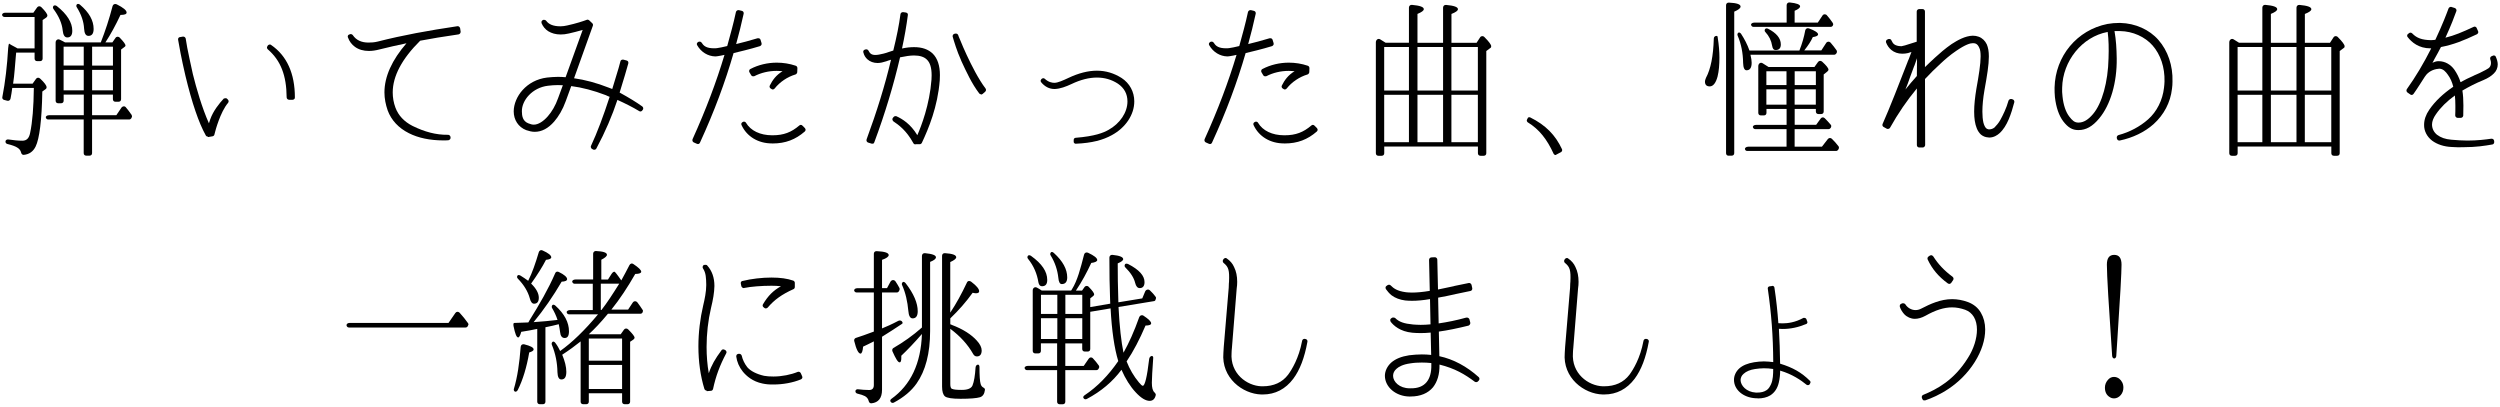 <?xml version="1.0" encoding="utf-8"?>
<!-- Generator: Adobe Illustrator 25.0.1, SVG Export Plug-In . SVG Version: 6.00 Build 0)  -->
<svg version="1.1" id="レイヤー_1" xmlns="http://www.w3.org/2000/svg" xmlns:xlink="http://www.w3.org/1999/xlink" x="0px"
	 y="0px" viewBox="0 0 498 81" style="enable-background:new 0 0 498 81;" xml:space="preserve">
<g>
	<path d="M2.44,17.52c-0.1,0.75-0.2,1.46-0.34,2.11c-0.07,0.34-0.34,0.51-0.65,0.44L0.81,19.9c-0.27-0.07-0.41-0.34-0.34-0.58
		c0.58-2.99,0.95-6.22,1.16-9.76c0.03-0.48,0.14-0.88,0.17-0.88c0.03,0.03,0.07,0.03,0.1,0.07L2.3,8.99
		c0.65,0.37,1.05,0.54,1.19,0.65h3.4V3.38H0.91c-0.24,0-0.41-0.14-0.48-0.34c-0.07-0.27,0.2-0.51,0.61-0.51h5.61L7.4,1.47
		c0.2-0.27,0.58-0.31,0.85-0.03C9.03,2.22,9.44,2.8,9.44,3.1c0,0.14-0.07,0.27-0.24,0.41L8.49,3.99v7.68c0,0.31-0.2,0.51-0.51,0.51
		H7.4c-0.31,0-0.51-0.2-0.51-0.51v-1.19H3.22l-0.07,0.75c-0.17,1.7-0.24,3.5-0.54,5.44h3.88l0.68-0.95
		c0.17-0.27,0.54-0.34,0.82-0.07c0.88,0.82,1.29,1.39,1.29,1.73c0,0.17-0.07,0.31-0.24,0.41l-0.61,0.44
		c-0.1,5.75-0.58,9.42-1.33,10.95c-0.48,0.99-1.26,1.56-2.35,1.67c-0.27,0.03-0.48-0.17-0.54-0.44c-0.1-0.44-0.37-0.78-0.78-1.02
		c-0.37-0.24-1.02-0.48-1.97-0.71c-0.24-0.07-0.37-0.24-0.37-0.48c0-0.31,0.31-0.48,0.65-0.41c0.95,0.14,1.87,0.24,2.72,0.24
		c0.85,0,1.33-0.51,1.53-1.5c0.48-2.24,0.71-5.27,0.75-9.01H2.44z M20.08,8.44c0.88-2.24,1.67-4.62,2.35-7.24
		c0.1-0.34,0.44-0.51,0.82-0.34c1.29,0.65,1.97,1.19,1.97,1.63c0,0.34-0.41,0.48-1.22,0.48C23.04,5.01,22.05,6.84,21,8.44h1.39
		l0.61-0.88c0.2-0.31,0.61-0.34,0.88-0.03c0.75,0.78,1.12,1.29,1.12,1.53c0,0.1-0.03,0.17-0.17,0.27l-0.71,0.54v9.89
		c0,0.31-0.2,0.51-0.51,0.51h-0.61c-0.31,0-0.51-0.2-0.51-0.51v-0.92h-4.15v4.11h4.83l1.02-1.5c0.2-0.31,0.65-0.37,0.88-0.07
		c0.37,0.41,0.75,0.95,1.16,1.53c0.07,0.17,0.1,0.34,0,0.48l-0.07,0.17c-0.1,0.14-0.24,0.24-0.41,0.24h-7.41v6.7
		c0,0.31-0.2,0.51-0.51,0.51h-0.65c-0.31,0-0.51-0.2-0.51-0.51v-6.7H9.58c-0.2,0-0.37-0.14-0.44-0.34c-0.1-0.27,0.2-0.51,0.65-0.51
		h6.9v-4.11h-4.01v1.22c0,0.31-0.2,0.51-0.51,0.51h-0.58c-0.31,0-0.51-0.2-0.51-0.51V8.48c0-0.48,0.41-0.78,0.82-0.58
		c0.34,0.17,0.71,0.34,1.05,0.54H20.08z M11.31,1.2c2.07,1.63,3.09,3.3,3.09,4.93c0,0.88-0.34,1.33-0.99,1.33
		c-0.54,0-0.82-0.48-0.92-1.39c-0.14-1.39-0.75-2.82-1.84-4.28c-0.14-0.2-0.14-0.41,0-0.61C10.8,1.03,11.07,1.03,11.31,1.2z
		 M16.68,9.29h-4.01v3.77h4.01V9.29z M16.68,18v-4.08h-4.01V18H16.68z M15.93,0.93c1.84,1.56,2.72,3.16,2.72,4.83
		c0,0.92-0.34,1.39-1.02,1.39c-0.54,0-0.82-0.48-0.88-1.46c-0.07-1.36-0.54-2.79-1.46-4.25c-0.14-0.2-0.1-0.41,0.03-0.58
		C15.46,0.73,15.73,0.76,15.93,0.93z M18.35,13.07h4.15V9.29h-4.15V13.07z M18.35,18h4.15v-4.08h-4.15V18z"/>
	<path d="M41.4,27.21c-0.17,0-0.31-0.07-0.41-0.24c-1.39-2.48-2.75-6.46-4.05-11.87c-0.78-3.3-1.29-6.12-1.46-7.17
		c-0.03-0.14,0-0.27,0.07-0.37c0.07-0.1,0.17-0.17,0.31-0.17l0.58-0.1c0,0,0.03,0,0.07,0c0.24,0,0.41,0.17,0.48,0.37
		c0.07,0.41,0.17,1.02,0.31,1.84c0.24,1.22,0.65,3.16,1.12,5.27c0.68,2.75,1.84,6.77,3.2,9.79c0.1-0.27,0.17-0.54,0.27-0.82
		c0.58-1.63,1.77-3.13,2.69-4.11c0.1,0,0.2-0.07,0.34-0.07c0.14,0,0.27,0.03,0.34,0.14l0.14,0.14c0.17,0.17,0.2,0.44,0.03,0.65
		c-1.56,1.83-2.55,5.64-2.58,5.78c-0.03,0.07-0.07,0.31-0.14,0.54c-0.03,0.17-0.2,0.31-0.37,0.34l-0.82,0.14c-0.03,0-0.07,0-0.1,0
		V27.21z M57.58,19.87c-0.24,0-0.48-0.2-0.48-0.48c-0.03-4.39-1.19-7.34-3.74-9.55c-0.2-0.17-0.24-0.44-0.1-0.61l0.07-0.14
		c0.07-0.1,0.2-0.2,0.31-0.2c0.03,0,0.07-0.03,0.1-0.03c0.1,0,0.2,0.03,0.27,0.1c3.13,2.14,4.73,5.68,4.73,10.44
		c0,0.14-0.03,0.27-0.14,0.34c-0.1,0.1-0.2,0.14-0.34,0.14H57.58z"/>
	<path d="M81.45,26.53c-2.04-1.02-3.5-2.58-4.22-4.52c-0.41-1.19-0.65-2.38-0.65-3.6c0-3.16,1.5-6.46,4.39-9.79
		c-1.87,0.41-3.64,0.78-5.34,1.22c-0.75,0.2-1.46,0.31-2.14,0.31c-1.09,0-2.04-0.27-2.79-0.82c-0.61-0.44-1.12-1.09-1.39-1.87
		c-0.07-0.14-0.03-0.27,0-0.37c0.07-0.14,0.2-0.2,0.31-0.24l0.14-0.03c0.03-0.03,0.07-0.03,0.14-0.03c0.14,0,0.31,0.1,0.37,0.2
		C70.95,8,72,8.48,73.4,8.48c0.54,0,1.16-0.03,1.84-0.2c5.07-1.29,10-2.18,15.88-3.06c0,0,0.03,0,0.07,0c0.1,0,0.2,0.03,0.27,0.1
		c0.1,0.07,0.17,0.2,0.2,0.31l0.1,0.68c0,0.1-0.03,0.24-0.1,0.34c-0.07,0.1-0.2,0.17-0.31,0.2c-3.06,0.44-5.51,0.85-7.65,1.26
		c-3.64,3.6-5.47,7.07-5.47,10.3c0,1.02,0.17,2.04,0.54,3.03c0.58,1.56,1.73,2.79,3.4,3.64c2.41,1.19,4.69,1.8,7,1.77h0.07
		c0.27,0,0.48,0.2,0.51,0.48v0.1c0,0.14-0.03,0.27-0.14,0.34c-0.07,0.1-0.2,0.17-0.31,0.17c-0.34,0.03-0.68,0.03-1.02,0.03
		C85.63,27.96,83.32,27.48,81.45,26.53z"/>
	<path d="M118.17,29.79l-0.2-0.1c-0.1-0.03-0.2-0.14-0.24-0.27c-0.07-0.1-0.07-0.24,0-0.37c1.22-2.62,2.45-5.88,3.71-9.76
		c-0.24-0.1-0.51-0.2-0.78-0.34c-2.41-0.92-4.73-1.53-6.87-1.8l-1.09,2.99c-0.61,1.7-1.43,3.06-2.31,4.08
		c-1.19,1.36-2.48,2.04-3.88,2.04c-0.54,0-1.12-0.14-1.7-0.34c-1.56-0.61-2.48-2.04-2.48-3.74c0.03-2.89,2.52-6.22,6.63-6.73
		c0.71-0.07,1.43-0.14,2.18-0.14c0.51,0,1.02,0.03,1.53,0.07l3.4-9.42c-0.92,0.27-1.87,0.51-2.75,0.71c-0.58,0.14-1.12,0.2-1.63,0.2
		c-0.99,0-1.8-0.24-2.48-0.65c-0.58-0.37-1.05-0.92-1.33-1.6c-0.03-0.14-0.03-0.27,0-0.37c0.07-0.14,0.17-0.24,0.31-0.27l0.07-0.03
		c0.07,0,0.1,0,0.14,0c0.17,0,0.31,0.07,0.41,0.2c0.51,0.71,1.43,1.09,2.79,1.09h0.1c0.41,0,0.85-0.07,1.29-0.17
		c1.73-0.37,3.26-0.88,3.81-1.09l0.07-0.03h0.03c0.03-0.03,0.1-0.03,0.17-0.03c0.1,0,0.24,0.07,0.31,0.14l0.61,0.58
		c0.14,0.14,0.17,0.34,0.1,0.51l-3.74,10.44c2.18,0.31,4.49,0.92,6.9,1.87c0.24,0.1,0.48,0.17,0.71,0.27
		c0.44-1.39,0.85-2.79,1.26-4.15c0.17-0.61,0.27-1.05,0.37-1.36c0.03-0.2,0.24-0.34,0.44-0.34c0.03,0,0.1,0,0.14,0l0.65,0.17
		c0.1,0.03,0.24,0.1,0.31,0.24c0.03,0.1,0.07,0.24,0.03,0.34c-0.31,1.09-0.92,3.26-1.73,5.81c1.97,1.09,3.3,1.9,4.49,2.75
		c0.2,0.14,0.27,0.41,0.17,0.61l-0.1,0.14c-0.07,0.14-0.17,0.2-0.27,0.24c-0.07,0-0.1,0.03-0.14,0.03c-0.1,0-0.17-0.03-0.24-0.07
		c-1.36-0.82-2.79-1.53-4.35-2.24c-1.02,3.09-2.41,6.36-4.18,9.66c-0.07,0.17-0.24,0.27-0.41,0.27
		C118.31,29.83,118.24,29.83,118.17,29.79z M109.16,17.08c-3.13,0.37-5.24,2.92-5.2,5.1c0,0.92,0.17,1.94,1.26,2.38
		c0.48,0.2,0.82,0.27,1.12,0.27c0.85,0,1.87-0.61,2.79-1.67c0.78-0.88,1.53-2.14,2.04-3.6l0.95-2.58c-0.34,0-0.65-0.03-0.99-0.03
		C110.46,16.94,109.81,17.01,109.16,17.08z"/>
	<path d="M138.81,28.64l-0.61-0.27c-0.24-0.1-0.34-0.41-0.24-0.65c2.65-5.85,4.73-11.36,6.36-16.79c-0.48,0.1-0.88,0.2-1.22,0.24
		c-0.2,0.03-0.41,0.07-0.61,0.07c-1.46-0.03-2.82-0.85-3.6-2.21c-0.07-0.1-0.1-0.24-0.07-0.37c0.07-0.14,0.14-0.24,0.27-0.31
		l0.1-0.03c0.07-0.03,0.14-0.03,0.17-0.03c0.17,0,0.34,0.1,0.44,0.24c0.37,0.65,0.99,1.12,2.55,1.09h0.14c0.1,0,0.2,0,0.34-0.03
		c0.48-0.07,1.19-0.2,2.01-0.41l0.03-0.03c0.61-2.21,1.26-4.52,1.73-6.76c0.07-0.2,0.24-0.37,0.48-0.37c0.03,0,0.07,0,0.1,0
		l0.58,0.14c0.14,0.03,0.24,0.1,0.31,0.2c0.07,0.14,0.1,0.24,0.07,0.37c-0.44,2.04-0.95,4.04-1.5,6.05
		c1.12-0.27,2.72-0.68,4.28-1.16c0.03,0,0.07,0,0.14,0c0.2,0,0.37,0.1,0.44,0.31l0.2,0.65c0.03,0.14,0.03,0.27-0.03,0.37
		c-0.07,0.1-0.17,0.2-0.27,0.24c-2.11,0.65-4.18,1.12-5.27,1.39c-1.67,5.78-3.84,11.63-6.7,17.85c-0.03,0.1-0.14,0.2-0.24,0.24
		c-0.07,0.03-0.14,0.03-0.17,0.03C138.95,28.67,138.88,28.67,138.81,28.64z M153.77,28.57c-2.72,0-5-1.36-6.05-3.64
		c-0.07-0.1-0.07-0.27-0.03-0.37c0.07-0.14,0.17-0.24,0.31-0.27l0.03-0.03c0.07,0,0.1-0.03,0.17-0.03c0.17,0,0.34,0.1,0.41,0.24
		c0.92,1.56,2.82,2.48,5.2,2.48h0.1c2.21,0,3.74-0.61,5.3-1.94c0.07-0.07,0.2-0.14,0.31-0.14c0.14,0,0.24,0.07,0.34,0.17l0.48,0.48
		c0.07,0.1,0.14,0.24,0.14,0.34c-0.03,0.14-0.07,0.27-0.17,0.34c-1.84,1.6-3.84,2.38-6.39,2.38H153.77z M153.67,17.72l-0.17-0.1
		c-0.2-0.14-0.27-0.41-0.14-0.61c0.51-1.02,1.22-2.04,2.52-2.82c-0.37-0.03-0.78-0.07-1.16-0.07c-1.6,0-3.13,0.37-4.45,1.05
		c-0.07,0.03-0.14,0.03-0.24,0.03c-0.17,0-0.31-0.07-0.41-0.24l-0.34-0.58c-0.07-0.1-0.07-0.24-0.03-0.37
		c0.03-0.14,0.14-0.24,0.24-0.27c1.56-0.82,3.4-1.26,5.24-1.26c1.29,0,2.55,0.2,3.77,0.61c0.2,0.07,0.34,0.24,0.34,0.48l-0.03,0.82
		c-0.03,0.2-0.17,0.37-0.34,0.44c-1.63,0.48-3.16,1.53-4.15,2.79c-0.1,0.14-0.24,0.2-0.37,0.2
		C153.84,17.83,153.74,17.79,153.67,17.72z"/>
	<path d="M182.36,28.77c-0.17,0-0.34-0.1-0.41-0.24c-1.43-2.62-3.03-3.71-3.98-4.35c-0.1-0.1-0.17-0.2-0.2-0.34
		c-0.03-0.14,0-0.24,0.1-0.37l0.14-0.17c0.07-0.1,0.2-0.17,0.37-0.17c0.07,0,0.14,0,0.2,0.03c1.12,0.51,2.79,1.5,4.15,3.77
		c0.78-1.77,2.45-6.08,2.82-11.05c0.03-0.31,0.03-0.61,0.03-0.88c0-1.5-0.31-2.52-0.95-3.13c-0.54-0.54-1.39-0.82-2.55-0.82
		c-0.78,0-1.7,0.14-2.79,0.37c-1.26,5.41-2.96,11.12-5.13,16.93c-0.03,0.14-0.14,0.24-0.24,0.27c-0.07,0-0.14,0-0.2,0
		c-0.07,0-0.14,0-0.17-0.03l-0.65-0.2c-0.24-0.1-0.37-0.37-0.27-0.65c2.01-5.44,3.67-10.78,4.86-15.84c-0.34,0.1-0.68,0.2-0.95,0.31
		c-0.61,0.2-1.19,0.34-1.73,0.34c-0.78,0-1.53-0.27-2.04-0.75c-0.37-0.34-0.65-0.78-0.78-1.33c-0.07-0.14-0.03-0.27,0.03-0.41
		c0.07-0.1,0.2-0.17,0.34-0.2l0.14-0.03c0.03,0,0.07,0,0.07,0c0.2,0,0.34,0.1,0.44,0.27c0.27,0.54,0.58,0.85,1.36,0.85
		c0.41,0,0.95-0.1,1.63-0.27c0.37-0.1,0.75-0.2,1.09-0.34c0.31-0.1,0.54-0.17,0.85-0.27c0.68-2.75,1.16-5.13,1.43-7.24
		c0.03-0.24,0.24-0.41,0.48-0.41c0.03,0,0.03,0,0.07,0l0.51,0.07c0.14,0.03,0.24,0.07,0.34,0.17c0.07,0.1,0.1,0.24,0.07,0.37
		c-0.27,2.07-0.65,4.28-1.16,6.63c0.92-0.2,1.7-0.27,2.41-0.27c1.6,0,2.82,0.44,3.71,1.29c0.95,0.95,1.43,2.38,1.43,4.28
		c0,0.31,0,0.65-0.03,1.02c-0.41,5.3-2.24,9.66-3.57,12.48c-0.07,0.14-0.24,0.27-0.41,0.27h-0.85V28.77z M195.42,18.78
		c-0.03,0-0.03,0-0.07,0c-0.14-0.03-0.24-0.1-0.31-0.2c-1.43-1.87-2.52-4.22-3.57-6.49l-0.03-0.1c-0.85-1.87-1.39-3.74-1.67-4.69
		c-0.03-0.24,0.07-0.48,0.31-0.54l0.14-0.07c0.07,0,0.14,0,0.2,0c0.07,0,0.14,0,0.17,0.03c0.14,0.03,0.2,0.14,0.27,0.24
		c0.07,0.24,0.2,0.54,0.37,0.92c0.41,1.05,0.88,2.07,1.33,3.06c0.95,2.04,2.35,4.83,3.77,6.7c0.14,0.2,0.1,0.48-0.1,0.65l-0.51,0.44
		c-0.1,0.07-0.2,0.1-0.31,0.1V18.78z"/>
	<path d="M214.02,28.53c-0.1-0.07-0.14-0.17-0.14-0.27v-0.37c0-0.24,0.14-0.41,0.37-0.44c3.88-0.31,5.58-1.02,6.53-1.56
		c2.31-1.26,3.81-3.5,3.81-5.68c0-1.5-0.65-2.69-1.9-3.54c-1.26-0.82-2.65-1.22-4.18-1.22c-1.53,0-3.23,0.41-5.07,1.29
		c-1.09,0.51-2.24,0.95-3.33,0.99h-0.07c-1.02,0-1.94-0.48-2.65-1.36c-0.07-0.1-0.1-0.2-0.1-0.31c0.03-0.14,0.14-0.27,0.2-0.34
		l0.1-0.07c0.07-0.03,0.14-0.07,0.24-0.07s0.2,0.03,0.27,0.1c0.75,0.68,1.43,0.82,1.97,0.82c0.71-0.03,1.7-0.48,2.79-0.99
		c2.01-0.95,3.91-1.43,5.64-1.43c1.8,0,3.43,0.51,4.93,1.46c1.6,1.05,2.52,2.75,2.52,4.66c0,2.65-1.73,5.24-4.49,6.73
		c-1.73,0.95-3.88,1.56-7.17,1.7C214.19,28.64,214.09,28.6,214.02,28.53z"/>
	<path d="M240.81,28.64l-0.61-0.27c-0.24-0.1-0.34-0.41-0.24-0.65c2.65-5.85,4.73-11.36,6.36-16.79c-0.48,0.1-0.88,0.2-1.22,0.24
		c-0.2,0.03-0.41,0.07-0.61,0.07c-1.46-0.03-2.82-0.85-3.6-2.21c-0.07-0.1-0.1-0.24-0.07-0.37c0.07-0.14,0.14-0.24,0.27-0.31
		l0.1-0.03c0.07-0.03,0.14-0.03,0.17-0.03c0.17,0,0.34,0.1,0.44,0.24c0.37,0.65,0.99,1.12,2.55,1.09h0.14c0.1,0,0.2,0,0.34-0.03
		c0.48-0.07,1.19-0.2,2.01-0.41l0.03-0.03c0.61-2.21,1.26-4.52,1.73-6.76c0.07-0.2,0.24-0.37,0.48-0.37c0.03,0,0.07,0,0.1,0
		l0.58,0.14c0.14,0.03,0.24,0.1,0.31,0.2c0.07,0.14,0.1,0.24,0.07,0.37c-0.44,2.04-0.95,4.04-1.5,6.05
		c1.12-0.27,2.72-0.68,4.28-1.16c0.03,0,0.07,0,0.14,0c0.2,0,0.37,0.1,0.44,0.31l0.2,0.65c0.03,0.14,0.03,0.27-0.03,0.37
		c-0.07,0.1-0.17,0.2-0.27,0.24c-2.11,0.65-4.18,1.12-5.27,1.39c-1.67,5.78-3.84,11.63-6.7,17.85c-0.03,0.1-0.14,0.2-0.24,0.24
		c-0.07,0.03-0.14,0.03-0.17,0.03C240.95,28.67,240.88,28.67,240.81,28.64z M255.77,28.57c-2.72,0-5-1.36-6.05-3.64
		c-0.07-0.1-0.07-0.27-0.03-0.37c0.07-0.14,0.17-0.24,0.31-0.27l0.03-0.03c0.07,0,0.1-0.03,0.17-0.03c0.17,0,0.34,0.1,0.41,0.24
		c0.92,1.56,2.82,2.48,5.2,2.48h0.1c2.21,0,3.74-0.61,5.3-1.94c0.07-0.07,0.2-0.14,0.31-0.14c0.14,0,0.24,0.07,0.34,0.17l0.48,0.48
		c0.07,0.1,0.14,0.24,0.14,0.34c-0.03,0.14-0.07,0.27-0.17,0.34c-1.84,1.6-3.84,2.38-6.39,2.38H255.77z M255.67,17.72l-0.17-0.1
		c-0.2-0.14-0.27-0.41-0.14-0.61c0.51-1.02,1.22-2.04,2.52-2.82c-0.37-0.03-0.78-0.07-1.16-0.07c-1.6,0-3.13,0.37-4.45,1.05
		c-0.07,0.03-0.14,0.03-0.24,0.03c-0.17,0-0.31-0.07-0.41-0.24l-0.34-0.58c-0.07-0.1-0.07-0.24-0.03-0.37
		c0.03-0.14,0.14-0.24,0.24-0.27c1.56-0.82,3.4-1.26,5.24-1.26c1.29,0,2.55,0.2,3.77,0.61c0.2,0.07,0.34,0.24,0.34,0.48l-0.03,0.82
		c-0.03,0.2-0.17,0.37-0.34,0.44c-1.63,0.48-3.16,1.53-4.15,2.79c-0.1,0.14-0.24,0.2-0.37,0.2
		C255.84,17.83,255.74,17.79,255.67,17.72z"/>
	<path d="M280.66,8.51v-7c0-0.34,0.27-0.58,0.61-0.54c1.56,0.14,2.35,0.41,2.35,0.85c0,0.31-0.44,0.61-1.26,0.95v5.75h5.1v-7
		c0-0.34,0.27-0.58,0.61-0.54c1.56,0.14,2.35,0.41,2.35,0.85c0,0.31-0.44,0.61-1.29,0.95v5.75h5l0.71-1.09
		c0.2-0.31,0.61-0.34,0.88-0.03c0.88,0.88,1.33,1.5,1.33,1.8c0,0.17-0.03,0.27-0.2,0.37l-0.78,0.58v20.36c0,0.31-0.2,0.51-0.51,0.51
		h-0.65c-0.31,0-0.51-0.2-0.51-0.51v-1.33h-18.66v1.33c0,0.31-0.2,0.51-0.51,0.51h-0.65c-0.31,0-0.51-0.2-0.51-0.51V8.44
		c0-0.51,0.44-0.85,0.85-0.61c0.34,0.2,0.71,0.44,1.09,0.68H280.66z M280.66,9.36h-4.93v8.67h4.93V9.36z M280.66,28.33v-9.45h-4.93
		v9.45H280.66z M287.46,18.03V9.36h-5.1v8.67H287.46z M287.46,28.33v-9.45h-5.1v9.45H287.46z M289.12,18.03h5.27V9.36h-5.27V18.03z
		 M289.12,28.33h5.27v-9.45h-5.27V28.33z"/>
	<path d="M309.73,30.85c-0.1-0.03-0.17-0.1-0.24-0.2c-1.33-2.92-2.89-4.9-5.17-6.29c-0.17-0.14-0.24-0.37-0.14-0.54l0.14-0.27
		c0.03-0.14,0.17-0.2,0.31-0.2c0.07,0,0.1,0,0.17,0.03c3.09,1.53,5.03,3.5,6.36,6.36c0.07,0.2,0,0.41-0.17,0.54L310,30.81
		c-0.03,0.03-0.1,0.07-0.17,0.07C309.8,30.88,309.76,30.88,309.73,30.85z"/>
	<path d="M342,7.15c0.1,0.03,0.17,0.14,0.17,0.34c0.24,1.5,0.34,2.82,0.34,3.98c0,1.43-0.1,2.69-0.37,3.77
		c-0.34,1.29-0.88,1.97-1.56,1.97c-0.61,0-0.95-0.31-0.95-0.95c0-0.24,0.1-0.48,0.2-0.75c0.95-1.77,1.46-4.35,1.56-7.82
		C341.38,7.35,341.66,7.12,342,7.15z M344.34,31.02c-0.31,0-0.51-0.2-0.51-0.51V1.03c0-0.31,0.24-0.54,0.58-0.51
		c1.56,0.07,2.31,0.34,2.31,0.78c0,0.34-0.41,0.65-1.26,1.02v28.18c0,0.31-0.2,0.51-0.51,0.51H344.34z M358.45,10.04
		c0.54-1.36,0.92-2.69,1.16-4.01c0.1-0.34,0.41-0.51,0.75-0.37c1.19,0.44,1.8,0.85,1.8,1.19c0,0.27-0.37,0.44-1.05,0.54
		c-0.34,0.78-0.92,1.67-1.7,2.65h3.4l0.95-1.46c0.2-0.34,0.61-0.37,0.88-0.1c0.41,0.48,0.85,1.02,1.22,1.56
		c0.07,0.17,0.1,0.34,0,0.48l-0.07,0.14c-0.1,0.14-0.24,0.24-0.41,0.24h-16.69c0.17,0.68,0.24,1.22,0.24,1.6
		c0,0.99-0.34,1.5-1.02,1.5c-0.41,0-0.65-0.48-0.68-1.46c-0.03-1.97-0.37-3.77-1.09-5.44c-0.1-0.24-0.03-0.48,0.17-0.61
		c0.14-0.07,0.34,0.03,0.51,0.24c0.68,1.05,1.26,2.14,1.67,3.33H358.45z M361.44,13.34l0.71-0.99c0.2-0.27,0.54-0.31,0.82-0.07
		c0.85,0.78,1.26,1.29,1.26,1.6c0,0.14-0.1,0.27-0.27,0.41l-0.68,0.54v7.38c0,0.31-0.2,0.51-0.51,0.51h-0.54
		c-0.31,0-0.51-0.2-0.51-0.51V21.7h-4.22v3.16h4.28l0.88-1.22c0.2-0.31,0.58-0.34,0.82-0.1c0.41,0.41,0.82,0.85,1.19,1.29
		c0.14,0.14,0.14,0.34,0.07,0.51l-0.07,0.14c-0.1,0.14-0.24,0.24-0.41,0.24h-6.77v3.5h5.44l1.16-1.5c0.2-0.27,0.58-0.31,0.82-0.07
		c0.44,0.41,0.88,0.92,1.33,1.5c0.1,0.14,0.1,0.34,0.03,0.48l-0.1,0.2c-0.1,0.14-0.24,0.24-0.41,0.24h-17.71
		c-0.2,0-0.37-0.1-0.44-0.31c-0.1-0.27,0.2-0.54,0.65-0.54h7.62v-3.5h-6.25c-0.2,0-0.37-0.14-0.44-0.34
		c-0.1-0.27,0.2-0.51,0.65-0.51h6.05V21.7h-4.01v0.78c0,0.31-0.2,0.51-0.51,0.51h-0.61c-0.31,0-0.51-0.2-0.51-0.51V13.2
		c0-0.54,0.44-0.85,0.85-0.61c0.37,0.24,0.78,0.48,1.19,0.75H361.44z M355.9,4.5V1.03c0-0.34,0.27-0.58,0.61-0.54
		c1.39,0.14,2.07,0.41,2.07,0.78c0,0.27-0.37,0.58-1.09,0.88V4.5h4.62l0.92-1.39c0.2-0.34,0.65-0.34,0.88-0.07
		c0.37,0.41,0.75,0.92,1.16,1.5c0.1,0.14,0.14,0.31,0.07,0.44l-0.03,0.1c-0.1,0.17-0.24,0.27-0.44,0.27h-15.4
		c-0.2,0-0.37-0.14-0.44-0.34c-0.1-0.27,0.2-0.51,0.65-0.51H355.9z M352.19,5.72c1.67,0.85,2.55,1.9,2.55,3.13
		c0,0.75-0.34,1.12-1.05,1.12c-0.37,0-0.58-0.27-0.68-0.85c-0.17-1.05-0.61-1.94-1.36-2.75c-0.14-0.14-0.17-0.34-0.07-0.54
		C351.69,5.65,351.92,5.59,352.19,5.72z M355.87,16.94v-2.75h-4.01v2.75H355.87z M351.86,17.79v3.06h4.01v-3.06H351.86z
		 M357.5,16.94h4.22v-2.75h-4.22V16.94z M361.71,20.85v-3.06h-4.22v3.06H361.71z"/>
	<path d="M382.32,29.38c-0.27,0-0.48-0.2-0.48-0.48V17.62c-1.97,2.38-3.77,5-5.34,7.82c-0.1,0.17-0.27,0.24-0.44,0.24
		c-0.07,0-0.14,0-0.2-0.03l-0.61-0.34c-0.24-0.1-0.34-0.37-0.24-0.61c1.33-2.96,3.54-8.63,5-12.41v-0.03l0.24-0.54
		c0.17-0.51,0.37-0.95,0.51-1.36l-0.58,0.17l-0.03,0.03c-0.44,0.1-0.85,0.14-1.22,0.14c-0.85,0-1.6-0.27-2.18-0.75
		c-0.44-0.37-0.82-0.88-1.05-1.5c-0.03-0.14-0.03-0.27,0.03-0.37c0.07-0.14,0.17-0.2,0.31-0.24l0.17-0.07c0.07,0,0.1,0,0.14,0
		c0.2,0,0.37,0.1,0.44,0.31c0.14,0.31,0.31,0.58,0.54,0.75c0.24,0.2,0.78,0.37,1.29,0.37c0.07,0,0.14,0,0.2,0
		c0.17-0.03,0.37-0.07,0.58-0.14h0.03c0.1-0.03,0.2-0.07,0.31-0.1l2.07-0.65V2.29c0-0.27,0.24-0.48,0.48-0.48h0.68
		c0.14,0,0.24,0.03,0.34,0.14c0.1,0.1,0.14,0.2,0.14,0.34v11.08c0.68-0.65,1.33-1.29,2.01-1.9c0.85-0.78,2.01-1.8,3.3-2.69
		c1.16-0.75,2.69-1.63,4.22-1.67c0.41,0,0.82,0.07,1.16,0.2c0.75,0.27,1.29,0.82,1.63,1.53c0.27,0.65,0.41,1.39,0.41,2.41
		c0,1.67-0.34,3.74-0.88,6.73c-0.27,1.56-0.41,3.03-0.41,4.25c0,0.85,0.07,1.6,0.2,2.18c0.14,0.54,0.34,0.95,0.58,1.16
		c0.14,0.1,0.27,0.17,0.48,0.2c0.03,0,0.07,0,0.1,0c0.41,0,0.75-0.14,1.05-0.37c0.34-0.34,0.85-0.92,1.16-1.5
		c0.51-0.92,1.22-2.35,1.63-3.84c0.07-0.2,0.27-0.34,0.48-0.34c0.03,0,0.07,0,0.1,0l0.24,0.07c0.1,0.03,0.2,0.1,0.27,0.2
		c0.07,0.14,0.1,0.24,0.07,0.37c-0.61,2.28-1.39,4.79-2.96,6.19c-0.41,0.37-1.12,0.85-2.04,0.85c-0.07,0-0.17-0.03-0.24-0.03
		c-0.54-0.03-1.02-0.24-1.43-0.58c-0.34-0.34-0.61-0.71-0.82-1.26c-0.34-0.85-0.51-1.9-0.51-3.3c0-1.33,0.17-2.86,0.44-4.52
		c0.48-2.65,0.85-4.93,0.85-6.46c0-0.75-0.07-1.36-0.27-1.73c-0.17-0.37-0.34-0.65-0.68-0.82c-0.17-0.07-0.37-0.1-0.58-0.1h-0.03
		c-0.51,0-1.46,0.27-3.3,1.53c-1.22,0.82-2.38,1.84-3.13,2.55c-1.05,0.95-2.07,1.97-3.09,3.06l0.03,13.16
		c0,0.14-0.07,0.27-0.17,0.34c-0.07,0.1-0.2,0.14-0.31,0.14H382.32z M381.37,13.03l-0.07,0.14c-0.27,0.68-0.54,1.43-0.82,2.21
		c-0.27,0.82-0.58,1.63-0.92,2.45c0.71-0.92,1.5-1.8,2.28-2.69l0.03-3.54L381.37,13.03z"/>
	<path d="M421.89,27.92c-0.1-0.07-0.17-0.2-0.2-0.31l-0.03-0.17c-0.03-0.24,0.14-0.48,0.37-0.54c2.18-0.58,4.28-1.7,5.88-3.13
		c1.73-1.53,2.89-3.84,3.16-6.29c0.07-0.41,0.07-0.85,0.1-1.26c0.07-2.79-0.78-5.34-2.38-7.17c-1.53-1.73-3.94-2.82-6.46-2.86
		c0,0-0.07,0-0.1,0c-0.27,0-0.78,0-1.02,0c0.31,1.77,0.41,3.47,0.44,5.44c0.07,4.76-1.22,9.25-3.5,11.97
		c-1.33,1.6-2.62,2.31-4.11,2.31h-0.07c-1.19,0-2.04-0.54-2.96-1.73c-0.88-1.16-1.43-2.79-1.67-4.83c-0.07-0.65-0.07-1.29-0.07-1.9
		c0.14-6.29,4.49-11.49,10.54-12.68c0.78-0.14,1.56-0.2,2.31-0.2c0.07,0,0.17,0,0.27,0c2.96,0.07,5.78,1.33,7.58,3.4
		c1.87,2.14,2.89,5.1,2.79,8.29c0,0.48-0.03,0.95-0.1,1.43c-0.31,2.72-1.6,5.17-3.67,7.04c-1.8,1.6-4.15,2.72-6.73,3.26
		c-0.03,0-0.07,0-0.1,0C422.06,27.99,421.96,27.96,421.89,27.92z M419.82,6.37c-5.07,0.95-8.94,5.78-9.04,11.12
		c-0.03,0.54,0,1.12,0.07,1.7c0.17,1.7,0.65,3.13,1.36,4.04c0.58,0.75,1.02,1.19,1.8,1.19h0.03c1.02,0,1.94-0.58,2.89-1.7
		c1.8-2.11,2.99-6.39,3.09-11.12c0.07-2.01,0.03-3.67-0.17-5.24H419.82z"/>
	<path d="M450.66,8.51v-7c0-0.34,0.27-0.58,0.61-0.54c1.56,0.14,2.35,0.41,2.35,0.85c0,0.31-0.44,0.61-1.26,0.95v5.75h5.1v-7
		c0-0.34,0.27-0.58,0.61-0.54c1.56,0.14,2.35,0.41,2.35,0.85c0,0.31-0.44,0.61-1.29,0.95v5.75h5l0.71-1.09
		c0.2-0.31,0.61-0.34,0.88-0.03c0.88,0.88,1.33,1.5,1.33,1.8c0,0.17-0.03,0.27-0.2,0.37l-0.78,0.58v20.36c0,0.31-0.2,0.51-0.51,0.51
		h-0.65c-0.31,0-0.51-0.2-0.51-0.51v-1.33h-18.66v1.33c0,0.31-0.2,0.51-0.51,0.51h-0.65c-0.31,0-0.51-0.2-0.51-0.51V8.44
		c0-0.51,0.44-0.85,0.85-0.61c0.34,0.2,0.71,0.44,1.09,0.68H450.66z M450.66,9.36h-4.93v8.67h4.93V9.36z M450.66,28.33v-9.45h-4.93
		v9.45H450.66z M457.46,18.03V9.36h-5.1v8.67H457.46z M457.46,28.33v-9.45h-5.1v9.45H457.46z M459.12,18.03h5.27V9.36h-5.27V18.03z
		 M459.12,28.33h5.27v-9.45h-5.27V28.33z"/>
	<path d="M488.36,29.28c-1.53-0.07-2.86-0.51-3.88-1.26c-1.02-0.78-1.63-1.94-1.6-3.16c0-0.99,0.34-2,1.02-2.99
		c1.16-1.7,2.79-3.23,4.79-4.59c-0.24-0.95-0.58-1.73-1.09-2.41c-0.41-0.58-0.92-1.19-1.73-1.19c-0.07,0-0.1,0-0.17,0.03
		c-0.95,0.07-2.04,0.58-2.62,1.5l-0.03,0.03c-0.78,1.19-1.5,2.38-2.28,3.47c-0.07,0.1-0.17,0.17-0.31,0.2c-0.03,0-0.03,0-0.07,0
		c-0.1,0-0.2-0.03-0.27-0.1l-0.54-0.37c-0.24-0.17-0.27-0.48-0.14-0.68c1.73-2.41,3.37-5.17,4.86-8.13c-0.03,0-0.07,0-0.1,0h-0.07
		c-2.31,0-3.74-1.22-4.52-2.24c-0.1-0.1-0.14-0.24-0.1-0.37c0.03-0.14,0.1-0.24,0.24-0.31l0.17-0.14c0.07-0.03,0.17-0.07,0.27-0.07
		s0.24,0.07,0.34,0.17c0.88,0.92,1.94,1.29,3.67,1.33c0.31,0,0.61-0.03,0.92-0.07c1.43-3.03,2.31-5.37,2.62-6.22
		c0.07-0.2,0.27-0.34,0.48-0.34c0.03,0,0.1,0,0.14,0.03l0.65,0.2c0.1,0.03,0.2,0.14,0.27,0.24c0.07,0.14,0.07,0.27,0.03,0.37
		c-0.34,0.95-1.05,2.86-2.18,5.3c1.8-0.44,3.4-1.12,5.58-2.14c0.07-0.03,0.14-0.07,0.2-0.07c0.2,0,0.37,0.1,0.44,0.27l0.27,0.61
		c0.07,0.1,0.07,0.24,0.03,0.37c-0.03,0.1-0.14,0.2-0.24,0.27c-2.72,1.29-4.69,2.07-7.17,2.55c-0.37,0.75-0.88,1.63-1.33,2.45
		l-0.03,0.07c-0.1,0.2-0.2,0.41-0.34,0.61c0.44-0.2,0.85-0.31,1.12-0.31c0.07,0,0.14,0,0.17,0c1.19,0,2.35,0.65,3.09,1.7
		c0.51,0.75,0.92,1.53,1.22,2.48c0.85-0.48,1.7-0.88,2.62-1.29l0.03-0.03c0.37-0.14,0.75-0.34,1.16-0.51
		c1.09-0.51,1.56-0.82,1.77-0.95c0.65-0.48,0.51-1.36,0.34-1.8c-0.07-0.24,0.03-0.48,0.24-0.58l0.24-0.1
		c0.07-0.03,0.14-0.07,0.2-0.07c0.07,0,0.1,0.03,0.17,0.03c0.14,0.03,0.24,0.14,0.27,0.27c0.24,0.54,0.37,1.05,0.37,1.5
		c0,0.65-0.27,1.33-0.78,1.8c-0.48,0.48-1.12,0.92-2.11,1.33c-1.5,0.61-2.89,1.33-4.15,2.07c0.14,0.88,0.2,1.87,0.2,2.99
		c0,0.65,0,1.29-0.03,2.01c-0.03,0.24-0.24,0.44-0.51,0.44h-0.61c-0.14,0-0.27-0.07-0.34-0.17c-0.1-0.07-0.14-0.2-0.14-0.34
		c0.03-0.51,0.03-1.05,0.03-1.53v-0.41c0-0.71-0.03-1.39-0.1-2.01c-1.6,1.16-2.86,2.41-3.77,3.74c-0.51,0.71-0.78,1.43-0.78,2.04
		c0,0.82,0.37,1.53,0.99,2.04c0.78,0.58,1.63,0.88,2.86,0.99c1.16,0.1,2.18,0.17,3.2,0.17c1.97,0,3.6-0.2,4.76-0.37
		c0.03,0,0.03,0,0.07,0c0.24,0,0.44,0.17,0.48,0.37l0.03,0.24c0.03,0.27-0.14,0.51-0.37,0.54c-1.53,0.27-3.26,0.54-5.68,0.54
		C490.06,29.35,489.25,29.35,488.36,29.28z"/>
	<path d="M89.34,64.33l1.36-1.97c0.2-0.31,0.58-0.34,0.85-0.07c0.65,0.71,1.19,1.39,1.67,2.07c0.1,0.14,0.14,0.31,0.03,0.44
		l-0.07,0.17c-0.1,0.17-0.24,0.27-0.44,0.27H69.52c-0.24,0-0.41-0.14-0.48-0.37c-0.07-0.31,0.2-0.54,0.58-0.54H89.34z"/>
	<path d="M105.46,63.86c0-0.03,0-0.07,0.03-0.07c1.97-3.16,3.74-6.22,5.1-9.35c0.1-0.31,0.41-0.41,0.71-0.27
		c1.12,0.54,1.67,1.05,1.67,1.43c0,0.31-0.37,0.48-1.09,0.51c-1.67,2.86-3.54,5.58-5.58,8.06c1.67-0.1,3.26-0.27,4.76-0.44
		c-0.27-0.85-0.65-1.63-1.09-2.38c-0.1-0.2-0.07-0.41,0.07-0.58c0.14-0.14,0.37-0.07,0.58,0.1c1.84,1.67,2.72,3.37,2.72,5.13
		c0,0.88-0.27,1.33-0.85,1.33c-0.54,0-0.85-0.41-0.92-1.19c-0.07-0.54-0.17-1.09-0.27-1.56l-0.27,0.07
		c-0.48,0.14-1.29,0.31-2.38,0.54v14.82c0,0.31-0.2,0.51-0.51,0.51h-0.61c-0.31,0-0.51-0.2-0.51-0.51V65.52l-0.54,0.1
		c-0.34,0.1-1.22,0.24-2.65,0.48c-0.2,0.75-0.41,1.12-0.61,1.12c-0.34,0-0.61-0.75-0.92-2.24c-0.07-0.37-0.03-0.65,0.14-0.65
		c0.58-0.03,1.5-0.07,2.79-0.1C105.29,64.13,105.39,64.03,105.46,63.86z M102.36,77.49c0.71-2.35,1.12-5.17,1.36-8.4
		c0.03-0.37,0.34-0.58,0.68-0.51c1.26,0.31,1.9,0.65,1.9,1.02c0,0.24-0.31,0.44-0.88,0.61c-0.51,2.96-1.26,5.44-2.28,7.48
		c-0.14,0.27-0.41,0.41-0.58,0.31C102.4,77.9,102.3,77.69,102.36,77.49z M105.29,55.77c0.71-1.39,1.36-3.26,2.04-5.54
		c0.1-0.34,0.44-0.51,0.75-0.34c1.16,0.51,1.73,0.99,1.73,1.36c0,0.27-0.34,0.44-1.05,0.51c-0.71,1.39-1.7,2.96-2.96,4.73
		c1.02,0.99,1.53,1.94,1.53,2.82c0,0.78-0.31,1.19-0.95,1.19c-0.37,0-0.68-0.37-0.85-1.09c-0.37-1.36-1.19-2.69-2.38-3.91
		c-0.17-0.17-0.2-0.41-0.07-0.58c0.07-0.17,0.31-0.17,0.58-0.03c0.51,0.31,1.02,0.65,1.56,1.05L105.29,55.77z M123.65,66.58
		l0.65-0.92c0.2-0.27,0.58-0.31,0.85-0.03c0.85,0.85,1.26,1.39,1.26,1.63c0,0.14-0.1,0.24-0.17,0.31c-0.03,0.03-0.03,0.03-0.07,0.07
		l-0.65,0.44v11.93c0,0.31-0.2,0.51-0.51,0.51h-0.58c-0.31,0-0.51-0.2-0.51-0.51v-1.67h-6.63v1.67c0,0.31-0.2,0.51-0.51,0.51h-0.61
		c-0.31,0-0.51-0.2-0.51-0.51v-12c-1.09,0.88-2.31,1.77-3.67,2.65c0.54,1.29,0.82,2.45,0.82,3.4c0,1.02-0.31,1.53-0.99,1.53
		c-0.48,0-0.75-0.48-0.78-1.46c-0.03-1.84-0.37-3.64-1.12-5.47c-0.07-0.2-0.03-0.44,0.17-0.58c0.14-0.1,0.37,0,0.54,0.24
		c0.41,0.54,0.71,1.09,0.95,1.6c2.35-1.67,4.86-4.08,7.55-7.31h-5.81c-0.17,0-0.34-0.1-0.41-0.31c-0.14-0.27,0.2-0.54,0.68-0.54
		h4.49v-5.24h-3.64c-0.2,0-0.37-0.14-0.44-0.34c-0.1-0.27,0.2-0.51,0.65-0.51h3.5v-5.13c0-0.31,0.24-0.54,0.54-0.54
		c1.46,0.07,2.21,0.31,2.21,0.75c0,0.27-0.37,0.61-1.12,0.99v3.94h1.33l0.71-1.12c0.24-0.37,0.54-0.54,0.68-0.37
		c0.07,0.1,0.17,0.2,0.27,0.31c0.2,0.27,0.58,0.75,0.99,1.36c0.51-0.95,1.09-1.97,1.63-3.06c0.17-0.31,0.51-0.41,0.78-0.2
		c1.02,0.68,1.56,1.19,1.56,1.53c0,0.27-0.41,0.44-1.19,0.44c-1.5,2.62-3.06,5-4.76,7.11h3.33l0.92-1.39
		c0.24-0.37,0.68-0.37,0.95-0.03c0.37,0.48,0.71,0.99,1.02,1.46c0.1,0.14,0.1,0.27,0.03,0.41L128,62.23
		c-0.1,0.17-0.24,0.27-0.44,0.27h-6.46c-1.43,1.73-2.72,3.09-3.81,4.08H123.65z M117.29,71.85h6.63v-4.42h-6.63V71.85z
		 M123.92,77.49V72.7h-6.63v4.79H123.92z M119.67,61.75h0.14c1.09-1.39,2.24-3.16,3.54-5.24h-3.67V61.75z"/>
	<path d="M140.75,77.8c-0.2,0-0.37-0.14-0.44-0.34c-0.78-2.55-1.19-5.41-1.19-8.46c0-2.72,0.34-5.54,0.95-8.13
		c0.31-1.29,0.61-2.79,0.61-4.01v-0.24c-0.03-1.16-0.03-2.24-0.65-3.16c-0.1-0.17-0.1-0.41,0.07-0.58l0.07-0.1
		c0.1,0,0.24-0.03,0.37-0.03c0.14,0,0.27,0.03,0.34,0.14c0.95,1.05,1.43,2.41,1.43,4.08c-0.03,1.33-0.27,2.72-0.68,4.39
		c-0.58,2.48-0.88,5.13-0.88,7.75c0,1.8,0.14,3.57,0.44,5.24c0.51-1.56,1.29-2.92,2.52-4.56c0.07-0.14,0.24-0.2,0.37-0.2
		c0.07,0,0.17,0.03,0.24,0.07l0.14,0.07c0.24,0.14,0.34,0.44,0.2,0.65c-1.26,2.38-2.07,4.52-2.62,7.1
		c-0.07,0.24-0.24,0.37-0.44,0.37l-0.82,0.07L140.75,77.8z M151.9,76.4c-2.01-0.41-3.23-1.53-3.91-2.35
		c-0.75-0.92-1.19-1.97-1.33-3.03c0-0.14,0.03-0.27,0.1-0.37c0.1-0.1,0.24-0.17,0.37-0.17h0.14c0.24,0,0.41,0.17,0.48,0.37
		c0.17,0.78,0.58,1.63,1.12,2.31c0.65,0.75,1.84,1.36,3.33,1.7c0.51,0.1,1.19,0.14,1.84,0.14h0.07c1.63,0,3.47-0.37,4.79-0.92
		c0.03,0,0.1-0.03,0.17-0.03c0.17,0,0.34,0.1,0.44,0.27l0.27,0.61c0.07,0.14,0.07,0.27,0.03,0.37c-0.07,0.14-0.17,0.24-0.27,0.27
		c-1.56,0.65-3.54,1.02-5.47,1.02C153.26,76.61,152.55,76.54,151.9,76.4z M152.27,61.34l-0.17-0.14c-0.2-0.14-0.24-0.41-0.1-0.61
		c0.99-1.67,2.04-2.72,3.57-3.57c-0.58-0.07-1.22-0.1-1.87-0.1h-0.03c-1.94,0-4.11,0.17-5.41,0.44c-0.03,0.03-0.07,0.03-0.1,0.03
		c-0.2,0-0.41-0.17-0.48-0.37l-0.1-0.48c-0.03-0.14-0.03-0.27,0.03-0.37c0.07-0.1,0.17-0.2,0.31-0.2c1.77-0.44,3.91-0.68,5.75-0.68
		c1.77,0,3.16,0.2,4.35,0.61c0.17,0.07,0.31,0.24,0.31,0.44v0.82c0,0.2-0.1,0.37-0.27,0.44c-2.28,1.02-3.81,2.11-5.13,3.67
		c-0.1,0.1-0.24,0.17-0.37,0.17C152.44,61.44,152.34,61.41,152.27,61.34z"/>
	<path d="M175.7,58.28v7.14c0.85-0.34,1.94-0.82,3.23-1.5c0.41-0.2,0.82,0,0.88,0.44c0,0.03-0.07,0.1-0.2,0.2
		c-1.33,0.88-2.62,1.73-3.91,2.52v10.57c0,1.63-0.71,2.55-2.11,2.69c-0.27,0.03-0.48-0.17-0.54-0.44c-0.1-0.44-0.37-0.78-0.75-0.99
		c-0.31-0.17-0.82-0.34-1.53-0.51c-0.24-0.07-0.37-0.24-0.37-0.48c0-0.27,0.27-0.44,0.61-0.37c0.65,0.07,1.36,0.14,2.14,0.14
		c0.61,0,0.92-0.34,0.92-0.99v-8.7c-0.82,0.41-1.53,0.78-2.14,1.05c-0.07,0.92-0.27,1.39-0.51,1.39c-0.41,0-0.85-0.82-1.26-2.52
		c-0.07-0.27,0.1-0.54,0.34-0.61c0.85-0.27,2.04-0.68,3.57-1.26v-7.79h-3.43c-0.24,0-0.41-0.14-0.48-0.34
		c-0.07-0.27,0.2-0.51,0.61-0.51h3.3v-6.87c0-0.31,0.24-0.54,0.58-0.51c1.6,0.07,2.38,0.34,2.38,0.78c0,0.31-0.44,0.65-1.33,0.95
		v5.64h0.99l0.68-1.26c0.24-0.44,0.78-0.48,1.05-0.03c0.31,0.44,0.54,0.88,0.75,1.26c0.07,0.14,0.07,0.27,0,0.41l-0.1,0.24
		c-0.1,0.14-0.24,0.24-0.41,0.24H175.7z M179.54,70.86v0.44c0,0.58-0.1,0.88-0.34,0.88c-0.34,0-0.78-0.75-1.43-2.21
		c-0.1-0.27,0-0.54,0.2-0.65c1.94-1.12,3.88-2.48,5.68-4.08V50.97c0-0.34,0.27-0.58,0.61-0.54c1.46,0.14,2.18,0.41,2.18,0.82
		c0,0.31-0.37,0.61-1.16,0.92v13.77c0,4.45-0.92,7.92-2.69,10.44c-1.05,1.5-2.55,2.75-4.52,3.81c-0.24,0.14-0.54,0.07-0.68-0.2
		c-0.1-0.17-0.03-0.37,0.14-0.51c3.91-2.79,5.92-7.1,6.12-12.95C182.13,68.28,180.73,69.74,179.54,70.86z M180.43,56.45
		c1.6,2.07,2.38,3.94,2.38,5.54c0,0.95-0.34,1.43-1.02,1.43c-0.48,0-0.78-0.51-0.85-1.5c-0.17-1.84-0.54-3.57-1.26-5.17
		c-0.07-0.17-0.03-0.41,0.14-0.54C179.95,56.07,180.22,56.17,180.43,56.45z M189.3,62.26c1.16-1.73,2.24-3.71,3.3-5.95
		c0.14-0.37,0.54-0.44,0.85-0.2c1.09,0.82,1.6,1.46,1.6,1.9c0,0.27-0.2,0.41-0.65,0.41c-0.1,0-0.34-0.03-0.65-0.1
		c-1.29,1.8-2.75,3.47-4.45,5.1v1.19c0.1,0,0.17,0.03,0.27,0.1c2.28,0.85,3.98,1.97,5.03,3.16c0.65,0.71,0.95,1.36,0.95,1.94
		c0,0.78-0.34,1.19-0.95,1.19c-0.34,0-0.58-0.17-0.78-0.54c-1.05-1.84-2.55-3.5-4.52-4.96v11.02c0,0.51,0.1,0.85,0.34,0.95
		c0.03,0,0.03,0,0.07,0c0.24,0.14,0.88,0.2,1.9,0.2c1.16,0,1.87-0.31,2.11-0.88c0.31-0.75,0.51-1.97,0.61-3.57
		c0.03-0.31,0.17-0.51,0.41-0.58c0.24-0.07,0.37,0.2,0.37,0.44c0,1.73,0.07,2.89,0.24,3.43c0.1,0.34,0.27,0.54,0.51,0.68
		c0.2,0.1,0.37,0.24,0.34,0.48c-0.1,0.82-0.44,1.29-0.99,1.46c-0.65,0.2-1.97,0.31-3.88,0.31c-1.67,0-2.72-0.17-3.09-0.48
		s-0.58-0.95-0.58-1.94V50.94c0-0.31,0.24-0.54,0.58-0.51c1.53,0.1,2.24,0.37,2.24,0.82c0,0.27-0.41,0.61-1.19,0.95V62.26z"/>
	<path d="M217.18,61.17l3.98-0.68l-0.03-0.82c-0.1-2.52-0.14-5.34-0.14-8.36c0-0.34,0.27-0.58,0.61-0.54
		c1.43,0.14,2.14,0.44,2.14,0.85c0,0.27-0.37,0.54-1.09,0.85c0,2.48,0.03,4.69,0.1,6.56l0.03,1.19l4.76-0.78l0.58-1.39
		c0.17-0.37,0.65-0.51,0.95-0.2c0.24,0.27,0.58,0.54,0.88,0.95l0.24,0.31c0.1,0.1,0.1,0.24,0.07,0.37l-0.07,0.2
		c-0.03,0.17-0.17,0.31-0.34,0.31l-7.04,1.16c0.2,3.91,0.54,6.94,0.99,9.11c1.09-1.94,2.14-4.28,3.13-7.07
		c0.14-0.37,0.51-0.51,0.85-0.31c1.02,0.68,1.53,1.16,1.53,1.53c0,0.27-0.37,0.44-1.12,0.44c-1.16,2.72-2.41,5.13-3.77,7.14
		c0.61,1.56,1.43,2.96,2.45,4.18c0.37,0.44,0.61,0.68,0.78,0.68c0.41,0,0.85-1.77,1.26-5.3c0.03-0.37,0.27-0.61,0.54-0.65
		c0.2,0,0.31,0.24,0.27,0.44c-0.17,2.45-0.27,4.05-0.27,4.9c0,0.99,0.17,1.63,0.54,1.94c0.14,0.14,0.27,0.31,0.24,0.51
		c-0.17,0.78-0.58,1.16-1.22,1.16c-0.78,0-1.7-0.54-2.75-1.67c-1.12-1.19-2.07-2.72-2.86-4.52c-1.77,2.38-4.08,4.32-6.9,5.81
		c-0.27,0.14-0.54,0.07-0.68-0.2c-0.1-0.17,0-0.37,0.24-0.54c2.52-1.67,4.76-3.98,6.7-6.8c-0.78-2.55-1.29-6.05-1.53-10.5
		l-4.05,0.68v7.41c0,0.31-0.2,0.51-0.51,0.51h-0.58c-0.31,0-0.51-0.2-0.51-0.51v-1.12h-3.37v4.49h3.67l0.99-1.43
		c0.2-0.31,0.58-0.37,0.85-0.07c0.41,0.44,0.82,0.92,1.19,1.46c0.07,0.14,0.1,0.31,0,0.44l-0.07,0.17c-0.1,0.17-0.24,0.27-0.44,0.27
		h-6.19v6.29c0,0.31-0.2,0.51-0.51,0.51h-0.61c-0.31,0-0.51-0.2-0.51-0.51v-6.29h-6.02c-0.2,0-0.37-0.14-0.44-0.34
		c-0.1-0.27,0.2-0.51,0.65-0.51h5.81v-4.49h-3.23v1.5c0,0.31-0.2,0.51-0.51,0.51h-0.61c-0.31,0-0.51-0.2-0.51-0.51V57.84
		c0-0.48,0.44-0.78,0.85-0.54c0.27,0.14,0.61,0.34,0.95,0.58h5.85l0.17-0.27c1.09-1.73,1.7-4.15,2.41-6.9
		c0.1-0.37,0.44-0.51,0.78-0.37c1.22,0.58,1.84,1.05,1.84,1.46c0,0.27-0.41,0.48-1.19,0.58c-0.88,1.9-1.87,3.74-3.06,5.51h1.22
		l0.48-0.68c0.2-0.31,0.61-0.34,0.85-0.07c0.75,0.75,1.09,1.26,1.09,1.5c0,0.1-0.07,0.2-0.17,0.31l-0.61,0.48V61.17z M205.38,50.97
		c2.18,1.56,3.23,3.13,3.23,4.79c0,0.85-0.34,1.26-1.05,1.26c-0.37,0-0.61-0.27-0.71-0.78c-0.27-1.7-0.92-3.26-2.07-4.69
		c-0.14-0.17-0.17-0.37-0.03-0.58C204.84,50.8,205.15,50.8,205.38,50.97z M210.62,58.72h-3.26v3.81h3.26V58.72z M210.62,67.53v-4.15
		h-3.26v4.15H210.62z M209.94,50.4c1.77,1.6,2.65,3.23,2.65,4.86c0,0.88-0.37,1.33-1.09,1.33c-0.37,0-0.61-0.41-0.68-1.26
		c-0.17-1.53-0.65-3.03-1.53-4.45c-0.14-0.2-0.1-0.41,0.03-0.58C209.43,50.12,209.7,50.16,209.94,50.4z M212.22,62.53h3.37v-3.81
		h-3.37V62.53z M212.22,67.53h3.37v-4.15h-3.37V67.53z M224.08,52.67c0.1-0.17,0.37-0.2,0.65-0.07c2.18,1.12,3.26,2.31,3.26,3.6
		c0,0.78-0.34,1.19-0.95,1.19c-0.44,0-0.75-0.34-0.92-1.05c-0.24-0.99-0.88-2.01-1.97-3.09c-0.14-0.14-0.17-0.37-0.07-0.54V52.67z"
		/>
	<path d="M251.52,78.58c-0.1,0-0.17,0-0.27,0c-3.71-0.1-7.99-3.3-7.55-8.29c0.03-0.37,0.03-0.75,0.07-1.16l0.99-11.8
		c0.03-0.31,0.03-0.58,0.03-0.85l0.03-0.34c0.1-2.28-0.07-2.96-1.09-3.77c-0.17-0.17-0.2-0.41-0.1-0.61l0.07-0.1
		c0.07-0.14,0.17-0.2,0.31-0.24c0.03,0,0.07-0.03,0.1-0.03c0.1,0,0.2,0.03,0.27,0.1c0.65,0.44,1.16,1.02,1.46,1.73
		c0.41,0.82,0.61,1.8,0.61,2.92c0,0.44-0.03,0.88-0.1,1.33L245.4,69.3c-0.07,0.34-0.03,0.68-0.07,0.99
		c-0.31,4.11,3.03,6.56,5.95,6.66c0.1,0,0.17,0,0.24,0c2.21,0,3.91-0.78,5.07-2.31c0.75-1.02,2.14-3.26,2.79-6.73
		c0.03-0.24,0.24-0.41,0.48-0.41c0.03,0,0.03,0,0.07,0l0.1,0.03c0.14,0,0.24,0.07,0.31,0.17c0.1,0.1,0.14,0.24,0.1,0.37
		c-0.58,3.2-1.5,5.61-2.82,7.38c-1.53,2.04-3.6,3.13-6.05,3.13H251.52z"/>
	<path d="M280.97,78.99c-0.07,0-0.14,0-0.17,0c-2.75-0.03-4.9-1.87-4.93-4.11c0-0.99,0.48-1.94,1.26-2.65
		c0.85-0.75,2.04-1.22,3.57-1.46c0.85-0.1,1.7-0.17,2.52-0.17c0.61,0,1.26,0.03,1.87,0.1l-0.1-4.45c-0.71,0.07-1.39,0.1-2.01,0.1
		c-0.58,0-1.12-0.03-1.63-0.07c-2.48-0.24-3.77-1.46-4.32-2.18c-0.07-0.1-0.1-0.27-0.1-0.41c0.03-0.14,0.14-0.24,0.24-0.31l0.17-0.1
		c0.07-0.03,0.14-0.03,0.24-0.03s0.24,0.03,0.34,0.1c0.78,0.78,1.77,1.12,3.57,1.29c0.48,0.03,0.99,0.07,1.5,0.07
		c0.61,0,1.26-0.03,1.97-0.1l-0.1-5.03c-1.39,0.24-2.58,0.34-3.6,0.34c-0.51,0-0.95-0.03-1.36-0.07c-1.05-0.14-1.97-0.48-2.69-1.02
		c-0.51-0.41-0.85-0.85-1.12-1.22C276,57.5,276,57.36,276,57.23c0.03-0.14,0.1-0.24,0.24-0.31l0.2-0.14
		c0.07-0.03,0.17-0.07,0.24-0.07c0.14,0,0.27,0.07,0.34,0.14c0.58,0.58,1.26,1.12,3.03,1.36c0.34,0.03,0.68,0.07,1.19,0.07h0.03
		c0.95,0,2.11-0.1,3.54-0.34l-0.14-6.19c0-0.1,0.07-0.24,0.14-0.34c0.1-0.07,0.2-0.14,0.34-0.14l0.68-0.03
		c0.27,0,0.48,0.24,0.48,0.48l0.14,5.95c1.02-0.2,2.11-0.44,3.09-0.65l0.24-0.07c0.88-0.17,1.87-0.37,2.82-0.58
		c0.03,0,0.03,0,0.07,0c0.1,0,0.2,0.03,0.27,0.1c0.1,0.07,0.17,0.17,0.2,0.31l0.14,0.65c0.03,0.27-0.14,0.51-0.41,0.54
		c-0.95,0.2-1.94,0.41-2.92,0.61l-0.1,0.03c-1.05,0.24-2.24,0.48-3.37,0.68l0.1,5.13c1.67-0.24,3.54-0.61,5.51-1.16
		c0.07,0,0.1,0,0.14,0c0.2,0,0.41,0.14,0.48,0.34l0.17,0.65c0.03,0.14,0,0.27-0.07,0.37c-0.07,0.1-0.17,0.2-0.27,0.24
		c-2.21,0.54-4.15,0.95-5.92,1.19l0.1,4.9c2.82,0.61,5.47,2.04,7.85,4.18c0.07,0.07,0.14,0.2,0.14,0.31c0,0.14-0.03,0.27-0.14,0.37
		l-0.17,0.17c-0.07,0.1-0.2,0.14-0.34,0.14c-0.1,0-0.2-0.03-0.27-0.07c-2.01-1.5-3.94-2.65-7.04-3.43v0.03
		c0.03,1.94-0.44,3.4-1.29,4.49c-0.99,1.19-2.52,1.84-4.45,1.84H280.97z M280.9,72.39c-1.46,0.2-2.28,0.68-2.69,1.05
		c-0.48,0.41-0.71,0.88-0.71,1.43c0,1.16,1.26,2.48,3.3,2.48h0.17c1.5,0.03,2.52-0.41,3.2-1.22c0.65-0.78,0.99-1.94,0.95-3.47v-0.34
		c-0.65-0.07-1.26-0.1-1.9-0.1C282.46,72.22,281.68,72.26,280.9,72.39z"/>
	<path d="M319.52,78.58c-0.1,0-0.17,0-0.27,0c-3.71-0.1-7.99-3.3-7.55-8.29c0.03-0.37,0.03-0.75,0.07-1.16l0.99-11.8
		c0.03-0.31,0.03-0.58,0.03-0.85l0.03-0.34c0.1-2.28-0.07-2.96-1.09-3.77c-0.17-0.17-0.2-0.41-0.1-0.61l0.07-0.1
		c0.07-0.14,0.17-0.2,0.31-0.24c0.03,0,0.07-0.03,0.1-0.03c0.1,0,0.2,0.03,0.27,0.1c0.65,0.44,1.16,1.02,1.46,1.73
		c0.41,0.82,0.61,1.8,0.61,2.92c0,0.44-0.03,0.88-0.1,1.33L313.4,69.3c-0.07,0.34-0.03,0.68-0.07,0.99
		c-0.31,4.11,3.03,6.56,5.95,6.66c0.1,0,0.17,0,0.24,0c2.21,0,3.91-0.78,5.07-2.31c0.75-1.02,2.14-3.26,2.79-6.73
		c0.03-0.24,0.24-0.41,0.48-0.41c0.03,0,0.03,0,0.07,0l0.1,0.03c0.14,0,0.24,0.07,0.31,0.17c0.1,0.1,0.14,0.24,0.1,0.37
		c-0.58,3.2-1.5,5.61-2.82,7.38c-1.53,2.04-3.6,3.13-6.05,3.13H319.52z"/>
	<path d="M350.09,79.33h-0.03c-0.1,0-0.24,0-0.37,0c-2.45-0.14-4.28-1.7-4.28-3.67c0-0.82,0.37-1.63,1.02-2.24
		c0.71-0.65,1.73-1.05,2.99-1.26c0.65-0.1,1.29-0.17,1.94-0.17c0.61,0,1.26,0.07,1.87,0.14c-0.03-5.27-0.37-9.66-1.09-14.65
		c0-0.1,0-0.2,0.07-0.27c0.07-0.1,0.17-0.17,0.27-0.17l0.54-0.07c0-0.03,0.03-0.03,0.07-0.03c0.07,0,0.17,0.03,0.24,0.1
		c0.07,0.07,0.14,0.14,0.14,0.27c0.37,2.45,0.61,4.76,0.78,7.07c0.31,0.03,0.58,0.03,0.85,0.03c0.99,0,2.48-0.17,4.15-1.09
		c0.07,0,0.14,0,0.2,0c0.03,0,0.07,0,0.14,0.03c0.1,0.03,0.17,0.1,0.24,0.2l0.17,0.48c0.07,0.1,0.07,0.2,0,0.31
		c-0.03,0.1-0.1,0.17-0.2,0.2c-1.63,0.68-3.16,0.99-4.69,0.99c-0.24,0-0.48,0-0.75-0.03c0.14,2.21,0.2,4.49,0.24,6.94
		c2.55,0.78,4.28,1.77,5.92,3.4c0.17,0.14,0.17,0.37,0.07,0.51l-0.1,0.2c-0.1,0.1-0.17,0.17-0.31,0.17h-0.03
		c-0.1,0-0.2-0.03-0.27-0.07c-1.12-0.92-2.92-2.14-5.27-2.82c0,0.71-0.07,1.56-0.27,2.38c-0.27,1.16-0.85,2.01-1.7,2.55
		c-0.68,0.41-1.53,0.61-2.52,0.61V79.33z M349.61,73.51c-0.99,0.14-1.77,0.48-2.28,0.95c-0.41,0.34-0.58,0.78-0.61,1.22
		c0,1.12,1.16,2.41,3.03,2.52c0.1,0,0.2,0,0.31,0c0.75,0,1.33-0.14,1.84-0.48c0.41-0.24,0.68-0.75,0.88-1.16
		c0.41-0.88,0.44-2.07,0.44-3.06c-0.61-0.1-1.26-0.14-1.87-0.14C350.77,73.38,350.19,73.41,349.61,73.51z"/>
	<path d="M383.14,79.73c-0.1-0.07-0.2-0.17-0.24-0.31l-0.07-0.2c-0.07-0.24,0.07-0.51,0.31-0.58c2.65-1.09,6.09-2.86,8.87-7.34
		c1.16-1.8,1.8-3.88,1.8-5.64c0-0.95-0.2-1.83-0.61-2.52c-0.41-0.68-0.99-1.16-1.73-1.43c-0.88-0.31-1.73-0.48-2.62-0.48
		c-1.6,0-3.3,0.54-5.3,1.67c-0.75,0.41-1.46,0.61-2.11,0.61c-0.78,0-1.56-0.34-2.11-0.92c-0.37-0.41-0.68-0.88-0.88-1.46
		c-0.03-0.14-0.03-0.27,0.03-0.41c0.07-0.1,0.17-0.2,0.31-0.24l0.2-0.07c0.07,0,0.1,0,0.14,0c0.17,0,0.31,0.07,0.41,0.2
		c0.44,0.71,1.22,1.16,2.04,1.16c0.37,0,0.78-0.1,1.16-0.31c1.77-0.92,3.84-1.87,6.12-1.87c1.05,0,2.14,0.2,3.16,0.58
		c1.09,0.41,2.01,1.12,2.58,2.14c0.54,0.92,0.85,2.04,0.85,3.33c0,2.07-0.71,4.28-2.07,6.46c-2.99,4.76-7.45,6.83-9.86,7.65
		c-0.03,0-0.1,0-0.14,0C383.31,79.77,383.2,79.77,383.14,79.73z M388,56.45c-1.9-1.39-3.13-2.89-4.01-4.76
		c-0.1-0.24,0-0.51,0.2-0.61l0.24-0.17c0.1-0.03,0.17-0.07,0.27-0.07c0.14,0,0.31,0.1,0.41,0.24c0.99,1.56,2.18,2.82,3.84,4.05
		c0.2,0.17,0.27,0.44,0.1,0.68l-0.37,0.54c-0.07,0.1-0.2,0.17-0.31,0.2c-0.03,0-0.07,0-0.07,0C388.2,56.55,388.1,56.51,388,56.45z"
		/>
	<path d="M422.13,75.42c0.54,0.44,0.85,1.02,0.85,1.8c0,0.54-0.17,1.05-0.51,1.46c-0.37,0.44-0.85,0.68-1.33,0.68
		c-0.31,0-0.61-0.07-0.85-0.24c-0.65-0.37-0.99-1.02-0.99-1.9c0-0.58,0.2-1.09,0.58-1.53c0.34-0.41,0.75-0.61,1.22-0.61
		C421.49,75.08,421.83,75.21,422.13,75.42z M420.74,70.9c-0.68-10-1.05-16.08-1.05-18.19c0-1.29,0.48-1.94,1.46-1.94
		c0.99,0,1.46,0.65,1.46,1.97c0,1.46-0.27,6.53-0.85,15.16l-0.2,3.03c-0.03,0.27-0.2,0.48-0.41,0.48
		C420.94,71.41,420.77,71.2,420.74,70.9z"/>
</g>
</svg>
